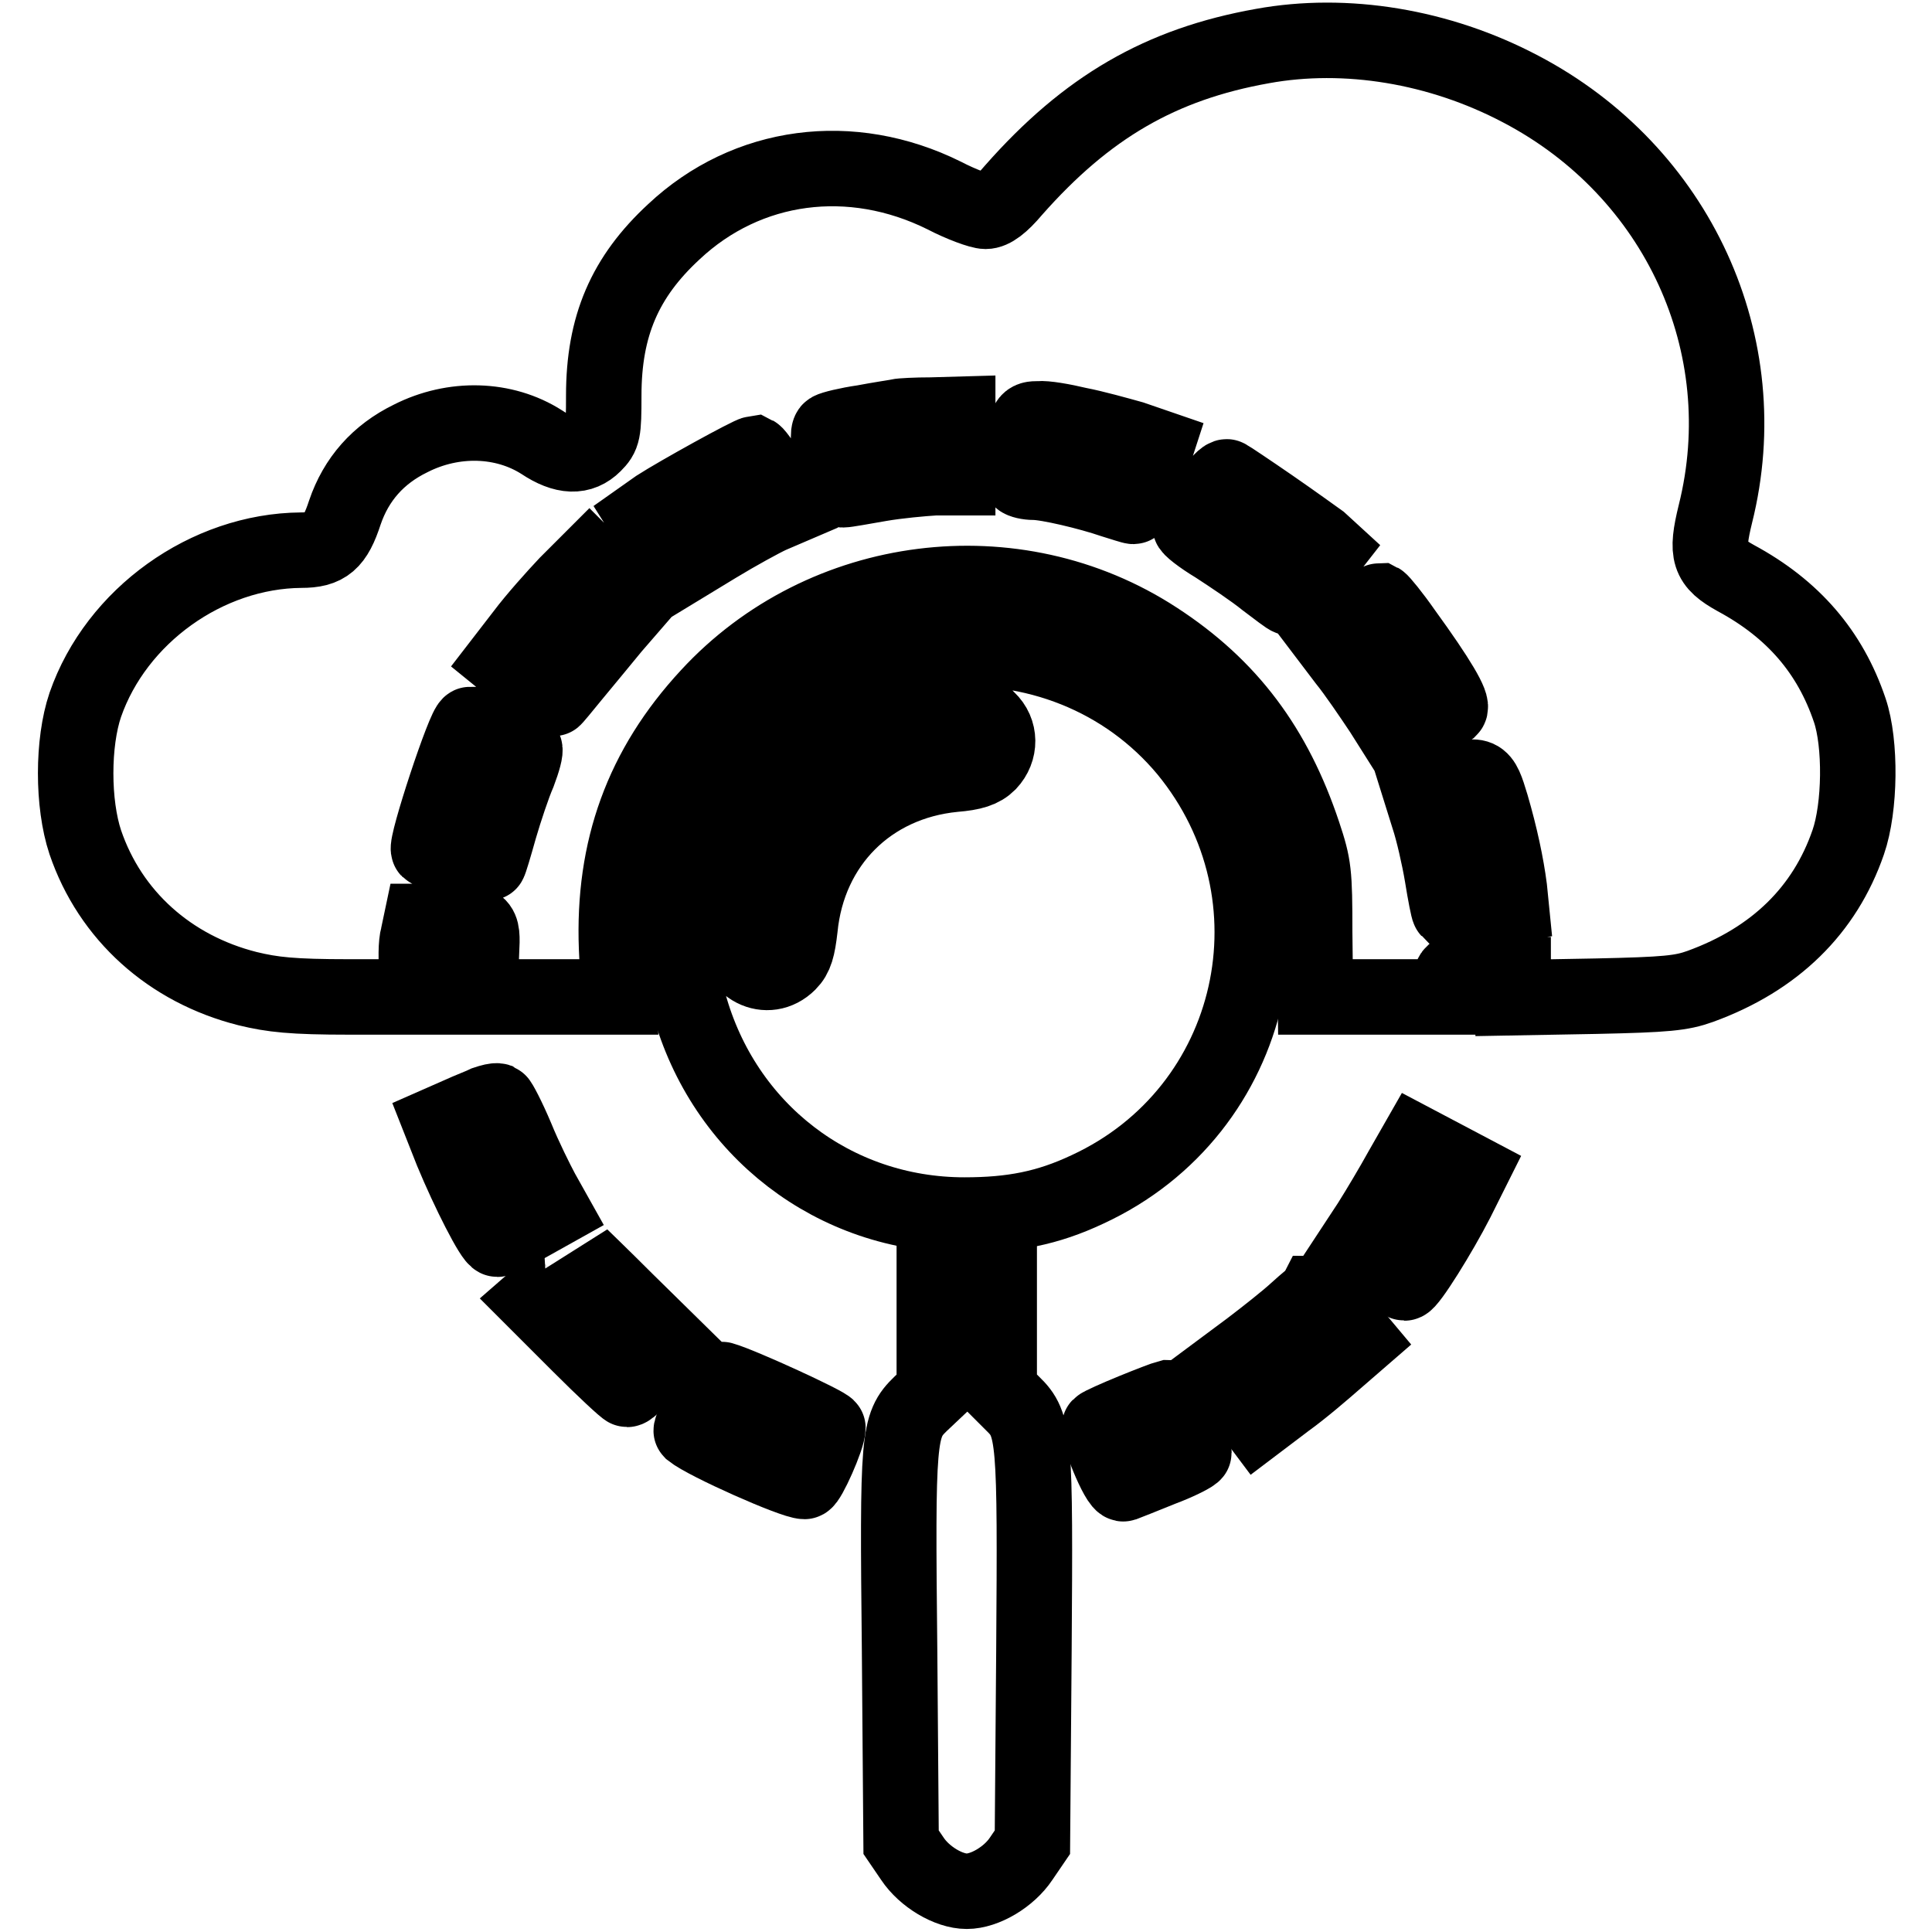 <?xml version="1.0" encoding="utf-8"?>
<!-- Svg Vector Icons : http://www.onlinewebfonts.com/icon -->
<!DOCTYPE svg PUBLIC "-//W3C//DTD SVG 1.1//EN" "http://www.w3.org/Graphics/SVG/1.1/DTD/svg11.dtd">
<svg version="1.1" xmlns="http://www.w3.org/2000/svg" xmlns:xlink="http://www.w3.org/1999/xlink" x="0px" y="0px" viewBox="0 0 256 256" enable-background="new 0 0 256 256" xml:space="preserve">
<g><g><g><path stroke-width="10" fill-opacity="0" stroke="#000000"  d="M167.3,6.1c-13.5,2.4-23.3,8.1-33,19.1c-1.6,1.9-2.8,2.8-3.7,2.8c-0.7,0-3.2-0.9-5.5-2.1c-12.3-6.1-26.1-4.3-35.8,4.8C82.8,36.7,80,43.2,80,52.4c0,4.9-0.1,5.3-1.3,6.5c-1.7,1.7-3.9,1.7-6.9-0.3c-5-3.2-11.7-3.4-17.4-0.5c-4.3,2.1-7.2,5.4-8.7,9.8c-1.3,4-2.5,5-5.8,5c-12.5,0.1-24.5,8.7-28.6,20.5c-1.7,5-1.7,13.1,0,18.2c3.3,9.7,11.2,16.8,21.5,19.4c3.3,0.8,5.9,1.1,13.5,1.1h9.3l-0.3-3.1c-0.2-1.7-0.2-4,0.1-5l0.4-1.9h3c5.1,0,5.2,0.1,5,4c-0.1,1.9-0.1,4,0.1,4.7l0.3,1.3h8.9h8.9l-0.3-6.5c-0.5-13.1,3.4-23.9,12.2-33.4c15.2-16.5,40.6-19.7,59.3-7.5c9.7,6.3,15.7,14.4,19.5,25.8c1.4,4.2,1.5,5.1,1.5,13l0.1,8.6h8.8h8.8l0.2-1.7c0.1-1.2,0.4-1.7,1.1-1.6c0.5,0,2.3,0.1,4.1,0.1l3.2,0.1v1.6v1.6l11-0.2c9.3-0.2,11.3-0.4,13.8-1.3c9.9-3.6,16.5-10.1,19.6-19.1c1.6-4.6,1.7-13.1,0.2-17.5c-2.6-7.7-7.5-13.4-15.1-17.5c-3.6-2-4-3.2-2.7-8.5c5.6-22.4-5-45.4-25.8-56.3C190.7,6.1,178.3,4.1,167.3,6.1z M126.9,59.1v4.2h-3c-1.7,0.1-5,0.4-7.3,0.8c-2.3,0.4-4.5,0.8-4.9,0.8c-0.8,0-2.5-7.4-1.7-7.9c0.3-0.2,2.3-0.7,4.4-1c2.1-0.4,4.2-0.7,4.6-0.8c0.4-0.1,2.4-0.2,4.4-0.2l3.5-0.1V59.1z M142.9,56.3c2.1,0.4,5.3,1.3,7.1,1.8l3.2,1.1l-1.3,4c-0.7,2.1-1.5,3.9-1.7,3.9c-0.2,0-1.4-0.4-2.7-0.8c-3.2-1.1-8.7-2.4-10.5-2.4c-0.8,0-1.6-0.2-1.8-0.4c-0.2-0.3,0-2.2,0.3-4.2c0.5-3.7,0.6-3.8,2.1-3.8C138.5,55.4,140.8,55.8,142.9,56.3z M102.4,63.8l1.8,3.6l-2.1,0.9c-1.1,0.5-4.4,2.3-7.2,4l-5.1,3.1l-2.2-3.5l-2.2-3.5l1.7-1.2c2.8-1.8,12.2-7,12.9-7.1C100.2,60.2,101.4,61.8,102.4,63.8z M168.4,67.1c2.9,2,5.8,4.1,6.5,4.6l1.2,1.1l-2.5,3.2c-1.4,1.8-2.6,3.2-2.7,3.2c-0.2,0-1.6-1.1-3.2-2.3c-1.6-1.3-4.6-3.3-6.6-4.6c-2-1.2-3.5-2.4-3.4-2.6c1-2.3,4.4-6.8,4.9-6.5C162.8,63.3,165.5,65.1,168.4,67.1z M81.2,83.1c-1.4,1.7-3.7,4.5-5.2,6.3c-1.4,1.7-2.6,3.2-2.7,3.2c-0.1,0-1.6-1.2-3.4-2.5l-3.2-2.6l2.7-3.5c1.5-2,4.1-4.9,5.7-6.6l3-3l2.8,2.8l2.9,2.9L81.2,83.1z M186.1,83.8c4.5,6.2,6.5,9.6,6,10.1c-0.3,0.2-1.8,1.3-3.5,2.3l-3.1,1.9l-2.4-3.8c-1.4-2.1-3.5-5.2-4.8-6.8l-2.2-2.9l3.2-2.5c1.8-1.4,3.4-2.5,3.5-2.5C183,79.7,184.5,81.5,186.1,83.8z M65.8,97.5c1.8,0.7,3.5,1.5,3.7,1.7c0.2,0.2-0.2,1.6-0.8,3.2c-0.7,1.6-1.8,4.9-2.5,7.3c-0.7,2.5-1.3,4.5-1.4,4.6c-0.1,0.2-7.8-1.5-8-1.7c-0.5-0.5,4.8-16.6,5.5-16.6C62.4,96.1,64,96.7,65.8,97.5z M197.6,106.7c1.2,4.1,2,7.9,2.4,11l0.2,2l-4,0.5c-2.2,0.3-4.1,0.4-4.2,0.4c-0.1-0.1-0.5-2.1-0.9-4.6c-0.4-2.4-1.2-5.9-1.8-7.7l-1-3.2l3-1.1C196.2,102.3,196.3,102.4,197.6,106.7z"/><path stroke-width="10" fill-opacity="0" stroke="#000000"  d="M124,86.1c-15.4,1.4-28.5,12.6-32.7,27.9c-1.3,4.7-1.3,14.3,0,19c4.6,16.7,19.2,28,36.5,28c6.3,0,11-0.9,16.3-3.4c22.5-10.4,28.9-39,13.1-58.2C149.2,89.8,137,84.9,124,86.1z M130.9,95.3c1.7,1.6,1.7,4.1,0.1,5.8c-0.9,0.9-2.1,1.3-4.6,1.5c-11.2,1.1-19.3,9.2-20.4,20.4c-0.3,2.6-0.6,3.7-1.5,4.6c-2.8,2.8-7.1,0.6-7.1-3.6c0-3.6,1.4-9,3.2-12.9c2.4-5.1,8.9-11.5,13.9-13.9c4.1-2,8.8-3.1,12.6-3.2C129.1,93.9,129.9,94.2,130.9,95.3z"/><path stroke-width="10" fill-opacity="0" stroke="#000000"  d="M64.4,146.2c-0.6,0.3-2.2,0.9-3.5,1.5l-2.5,1.1l1.5,3.8c2.2,5.3,5.4,11.6,6,11.6c0.3,0,2-0.8,3.9-1.9l3.4-1.9l-1.4-2.5c-0.7-1.3-2.3-4.5-3.4-7.2c-1.1-2.6-2.2-4.7-2.4-4.8C65.7,145.8,65,146,64.4,146.2z"/><path stroke-width="10" fill-opacity="0" stroke="#000000"  d="M185.7,155c-1.1,2-3,5.2-4.2,7.1l-2.3,3.5l3.3,2.2c1.8,1.2,3.5,2.2,3.6,2.2c0.6,0,4.7-6.6,6.9-10.9l1.9-3.8l-3.6-1.9l-3.6-1.9L185.7,155z"/><path stroke-width="10" fill-opacity="0" stroke="#000000"  d="M74,169.6l-3.1,2.7l5.9,5.9c3.3,3.3,6.1,5.9,6.3,5.9c0.3,0,1.6-1.3,3.1-3l2.6-3l-5.9-5.8c-3.2-3.2-5.9-5.8-5.9-5.8C77.1,166.8,75.7,168.1,74,169.6z"/><path stroke-width="10" fill-opacity="0" stroke="#000000"  d="M123.8,177.1v7.2L122,186c-3,2.9-3.1,4.3-2.8,32.8l0.2,25.3l1.5,2.2c1.6,2.4,4.8,4.3,7.2,4.3s5.6-1.9,7.2-4.3l1.5-2.2l0.2-25.3c0.2-28.4,0.1-30-2.8-32.8l-1.8-1.8v-7.2v-7.1H128h-4.2V177.1L123.8,177.1z"/><path stroke-width="10" fill-opacity="0" stroke="#000000"  d="M171.8,173.7c-1.3,1.2-4.1,3.4-6.2,5l-3.9,2.9l1.6,2.2c0.9,1.2,2,2.7,2.5,3.4l0.9,1.2l3.7-2.8c2.1-1.5,5-4,6.6-5.4l3-2.6l-2.6-3.1c-1.4-1.7-2.8-3.1-3-3.1C174.3,171.6,173.1,172.5,171.8,173.7z"/><path stroke-width="10" fill-opacity="0" stroke="#000000"  d="M93.2,186c-1,1.9-1.7,3.5-1.6,3.6c2,1.6,13.5,6.7,15,6.7c0.5,0,3.1-5.8,3.1-7.1c0-0.4-11.5-5.7-14-6.4C95.3,182.7,94.4,183.7,93.2,186z"/><path stroke-width="10" fill-opacity="0" stroke="#000000"  d="M150.1,187c-2.2,0.9-4.2,1.8-4.4,2c-0.5,0.5,2.5,7.9,3.2,7.6c0.3-0.1,2.5-1,5-2c2.4-0.9,4.3-1.9,4.3-2.1c0-1.2-2.8-7.3-3.4-7.3C154.4,185.3,152.3,186.1,150.1,187z"/></g></g></g>
</svg>